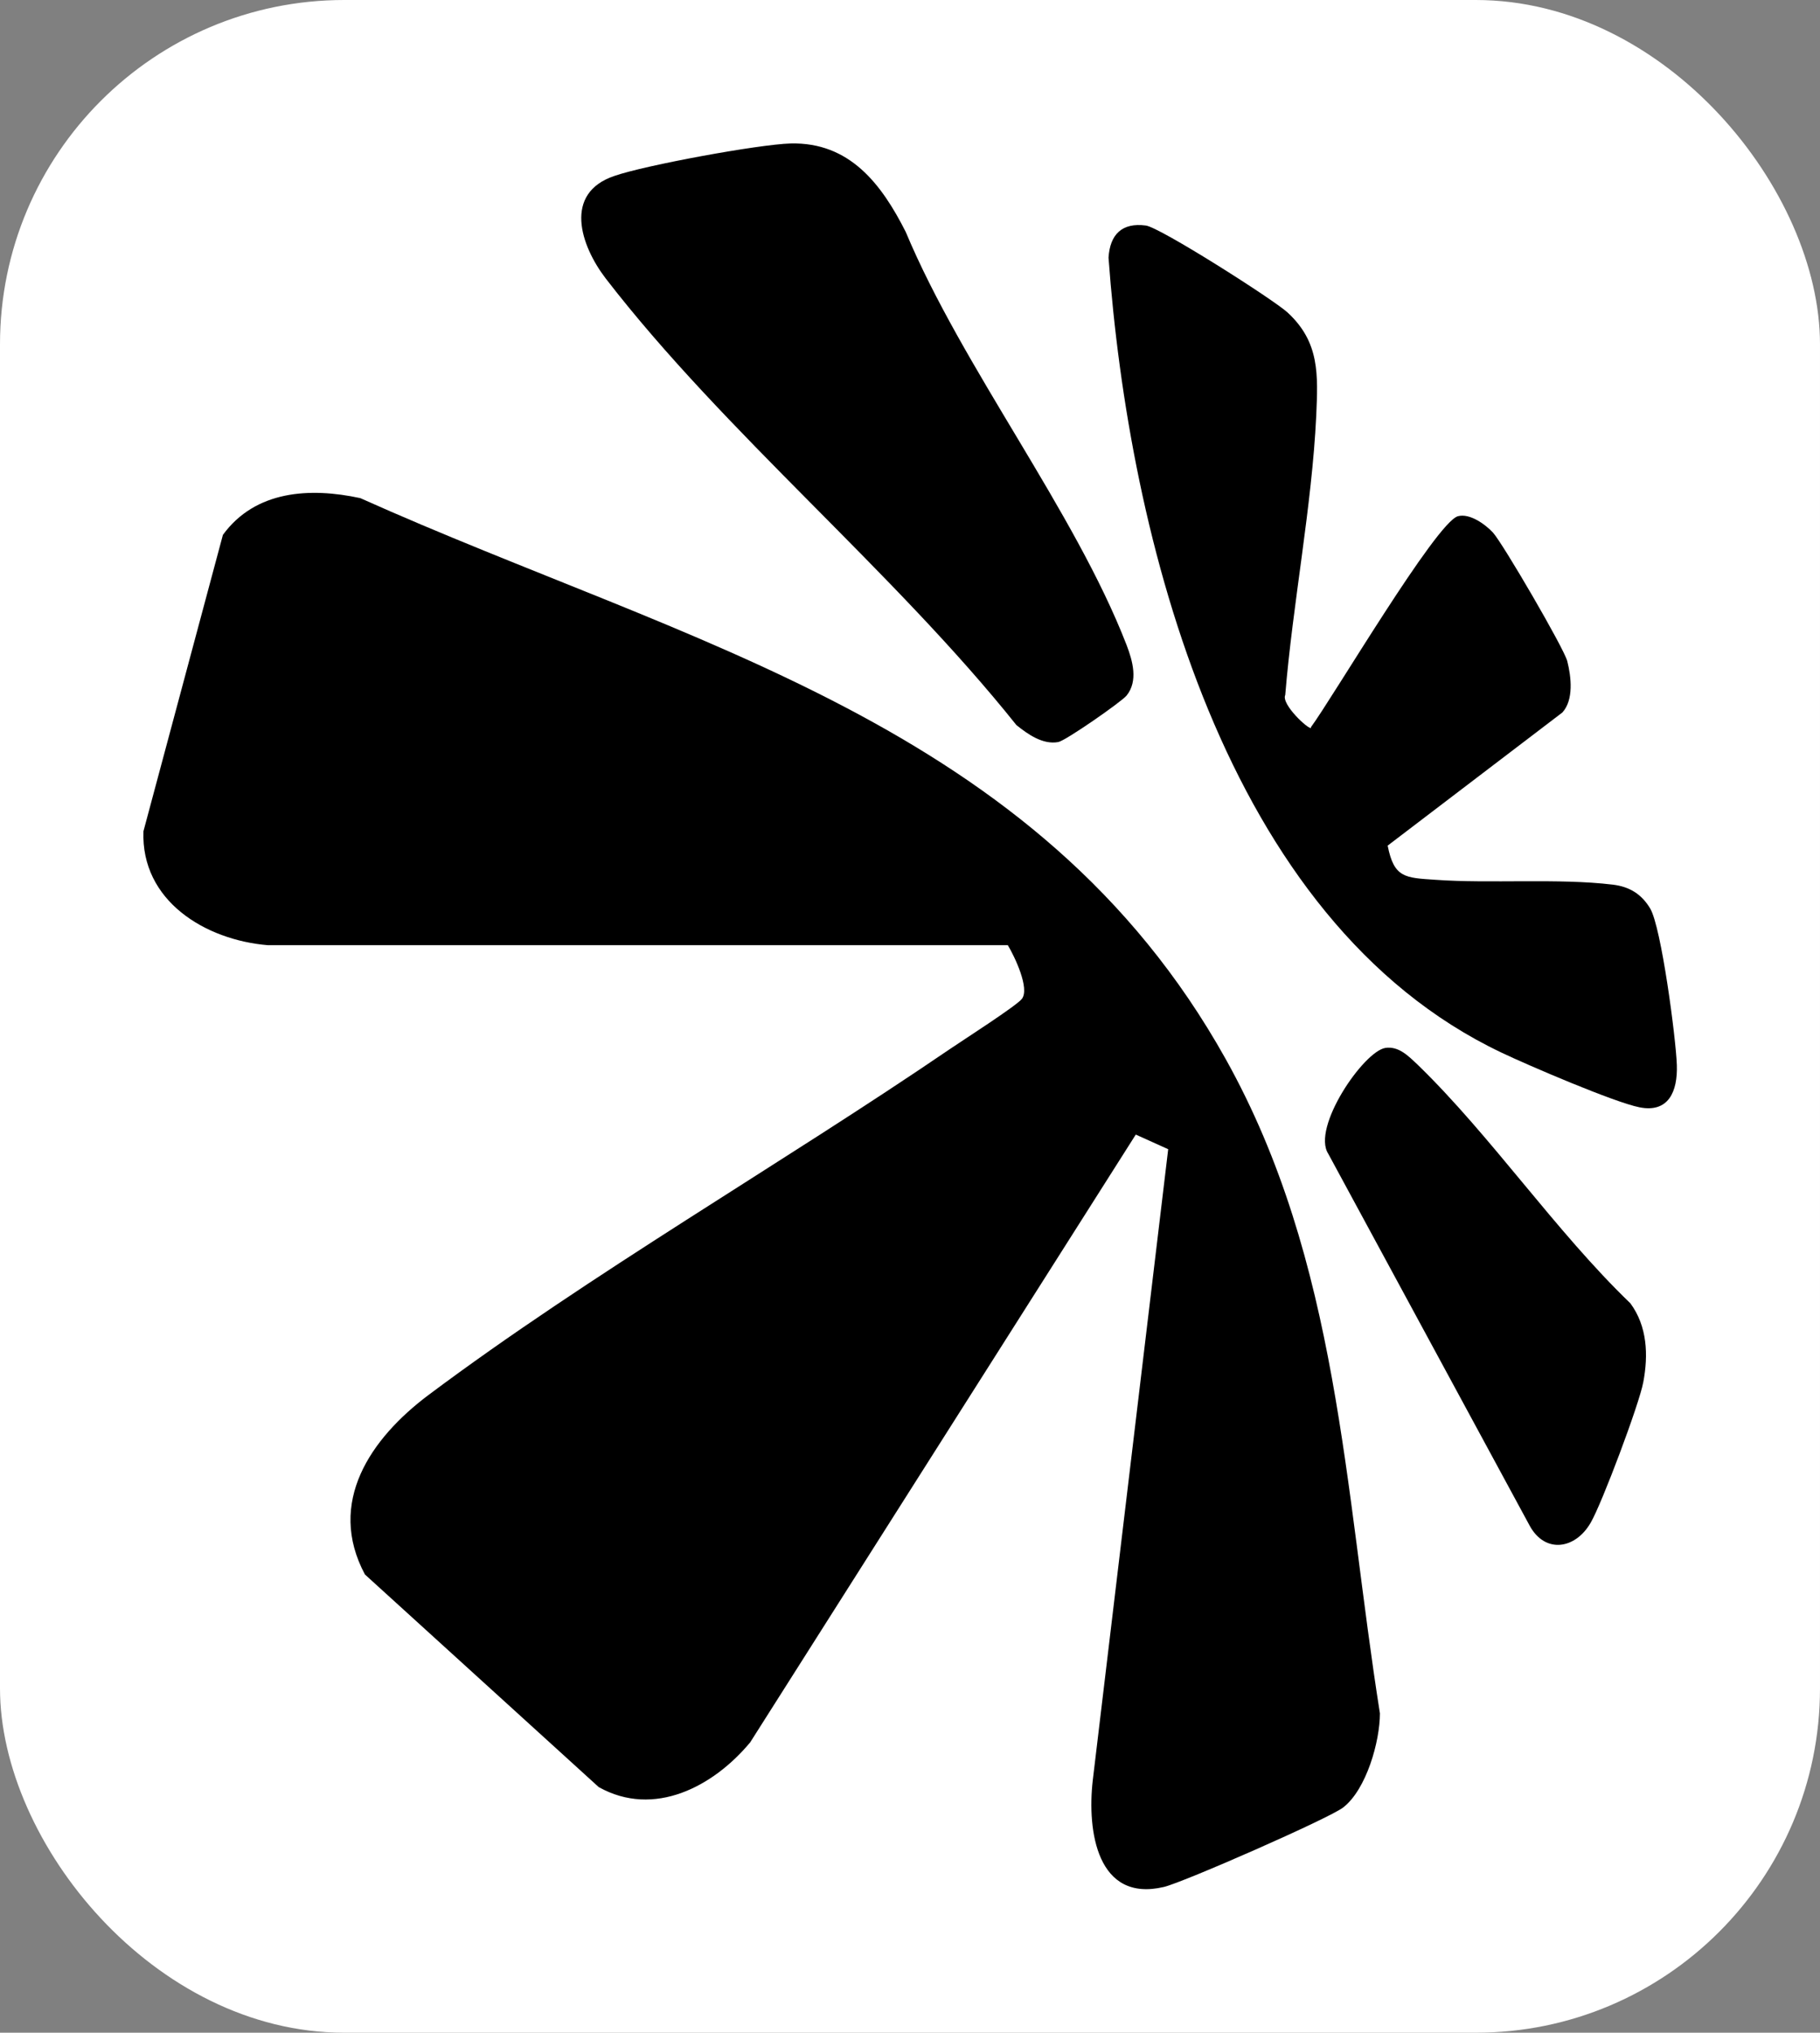 <?xml version="1.0" encoding="UTF-8"?>
<svg id="Layer_1" data-name="Layer 1" xmlns="http://www.w3.org/2000/svg" viewBox="-5 -5 63.44 70.84">
  <rect x="-5" y="-5" width="63.44" height="70.84" fill="#808080" stroke="none"/>
  <rect x="-5" y="-5" width="63.44" height="70.84" rx="12" ry="12" fill="white"/>
  <path d="M35.72,35.05l-1.13-.51-13.44,21.18c-1.28,1.54-3.35,2.64-5.28,1.56l-8.15-7.41c-1.34-2.51.2-4.74,2.21-6.25,5.64-4.22,12.3-8.05,18.18-12.06.44-.3,2.33-1.51,2.51-1.75.28-.36-.25-1.47-.49-1.87H4.34C2.15,27.76-.09,26.39,0,23.97l2.77-10.33c1.13-1.55,3.03-1.66,4.79-1.28,11.42,5.12,23.6,7.8,30.16,19.54,3.95,7.07,4.14,14.99,5.38,22.81,0,.98-.47,2.65-1.28,3.28-.49.38-5.57,2.61-6.25,2.77-2.33.55-2.68-1.95-2.48-3.71l2.63-22Z"/>
  <path d="M40.69,20.35c.75-1.01,4.37-7.15,5.13-7.36.41-.11.95.28,1.22.57.34.37,2.48,4.04,2.59,4.48.14.55.23,1.35-.17,1.79l-6.09,4.64c.22,1.12.6,1.12,1.65,1.19,1.94.14,4.29-.06,6.2.17.58.07,1,.33,1.3.83.39.65.9,4.54.93,5.46s-.29,1.67-1.3,1.47c-.87-.17-3.9-1.47-4.82-1.91-9.67-4.6-12.98-17.96-13.69-27.7.05-.81.47-1.23,1.3-1.12.49.06,4.45,2.58,4.94,3.03,1.13,1.04,1.06,2.18,1,3.6-.15,3.16-.82,6.55-1.08,9.73-.15.32.81,1.21.9,1.15Z"/>
  <path d="M34.27,19.24c-.18.22-2.12,1.57-2.38,1.62-.54.1-1.06-.27-1.46-.59-4.28-5.36-10.18-10.2-14.32-15.57-.88-1.15-1.48-2.97.31-3.57C17.48.76,21.45.03,22.56,0c2.06-.05,3.17,1.42,4.01,3.08,1.98,4.73,5.89,9.73,7.7,14.4.21.55.41,1.25,0,1.76Z"/>
  <path d="M43.29,31.52c.47-.07.81.29,1.12.58,2.57,2.49,4.81,5.81,7.42,8.32.59.8.63,1.8.45,2.75-.14.76-1.44,4.22-1.83,4.89-.53.93-1.59,1.1-2.13.11l-7.02-12.96c-.59-.91,1.23-3.57,1.99-3.69Z"/>
</svg>
